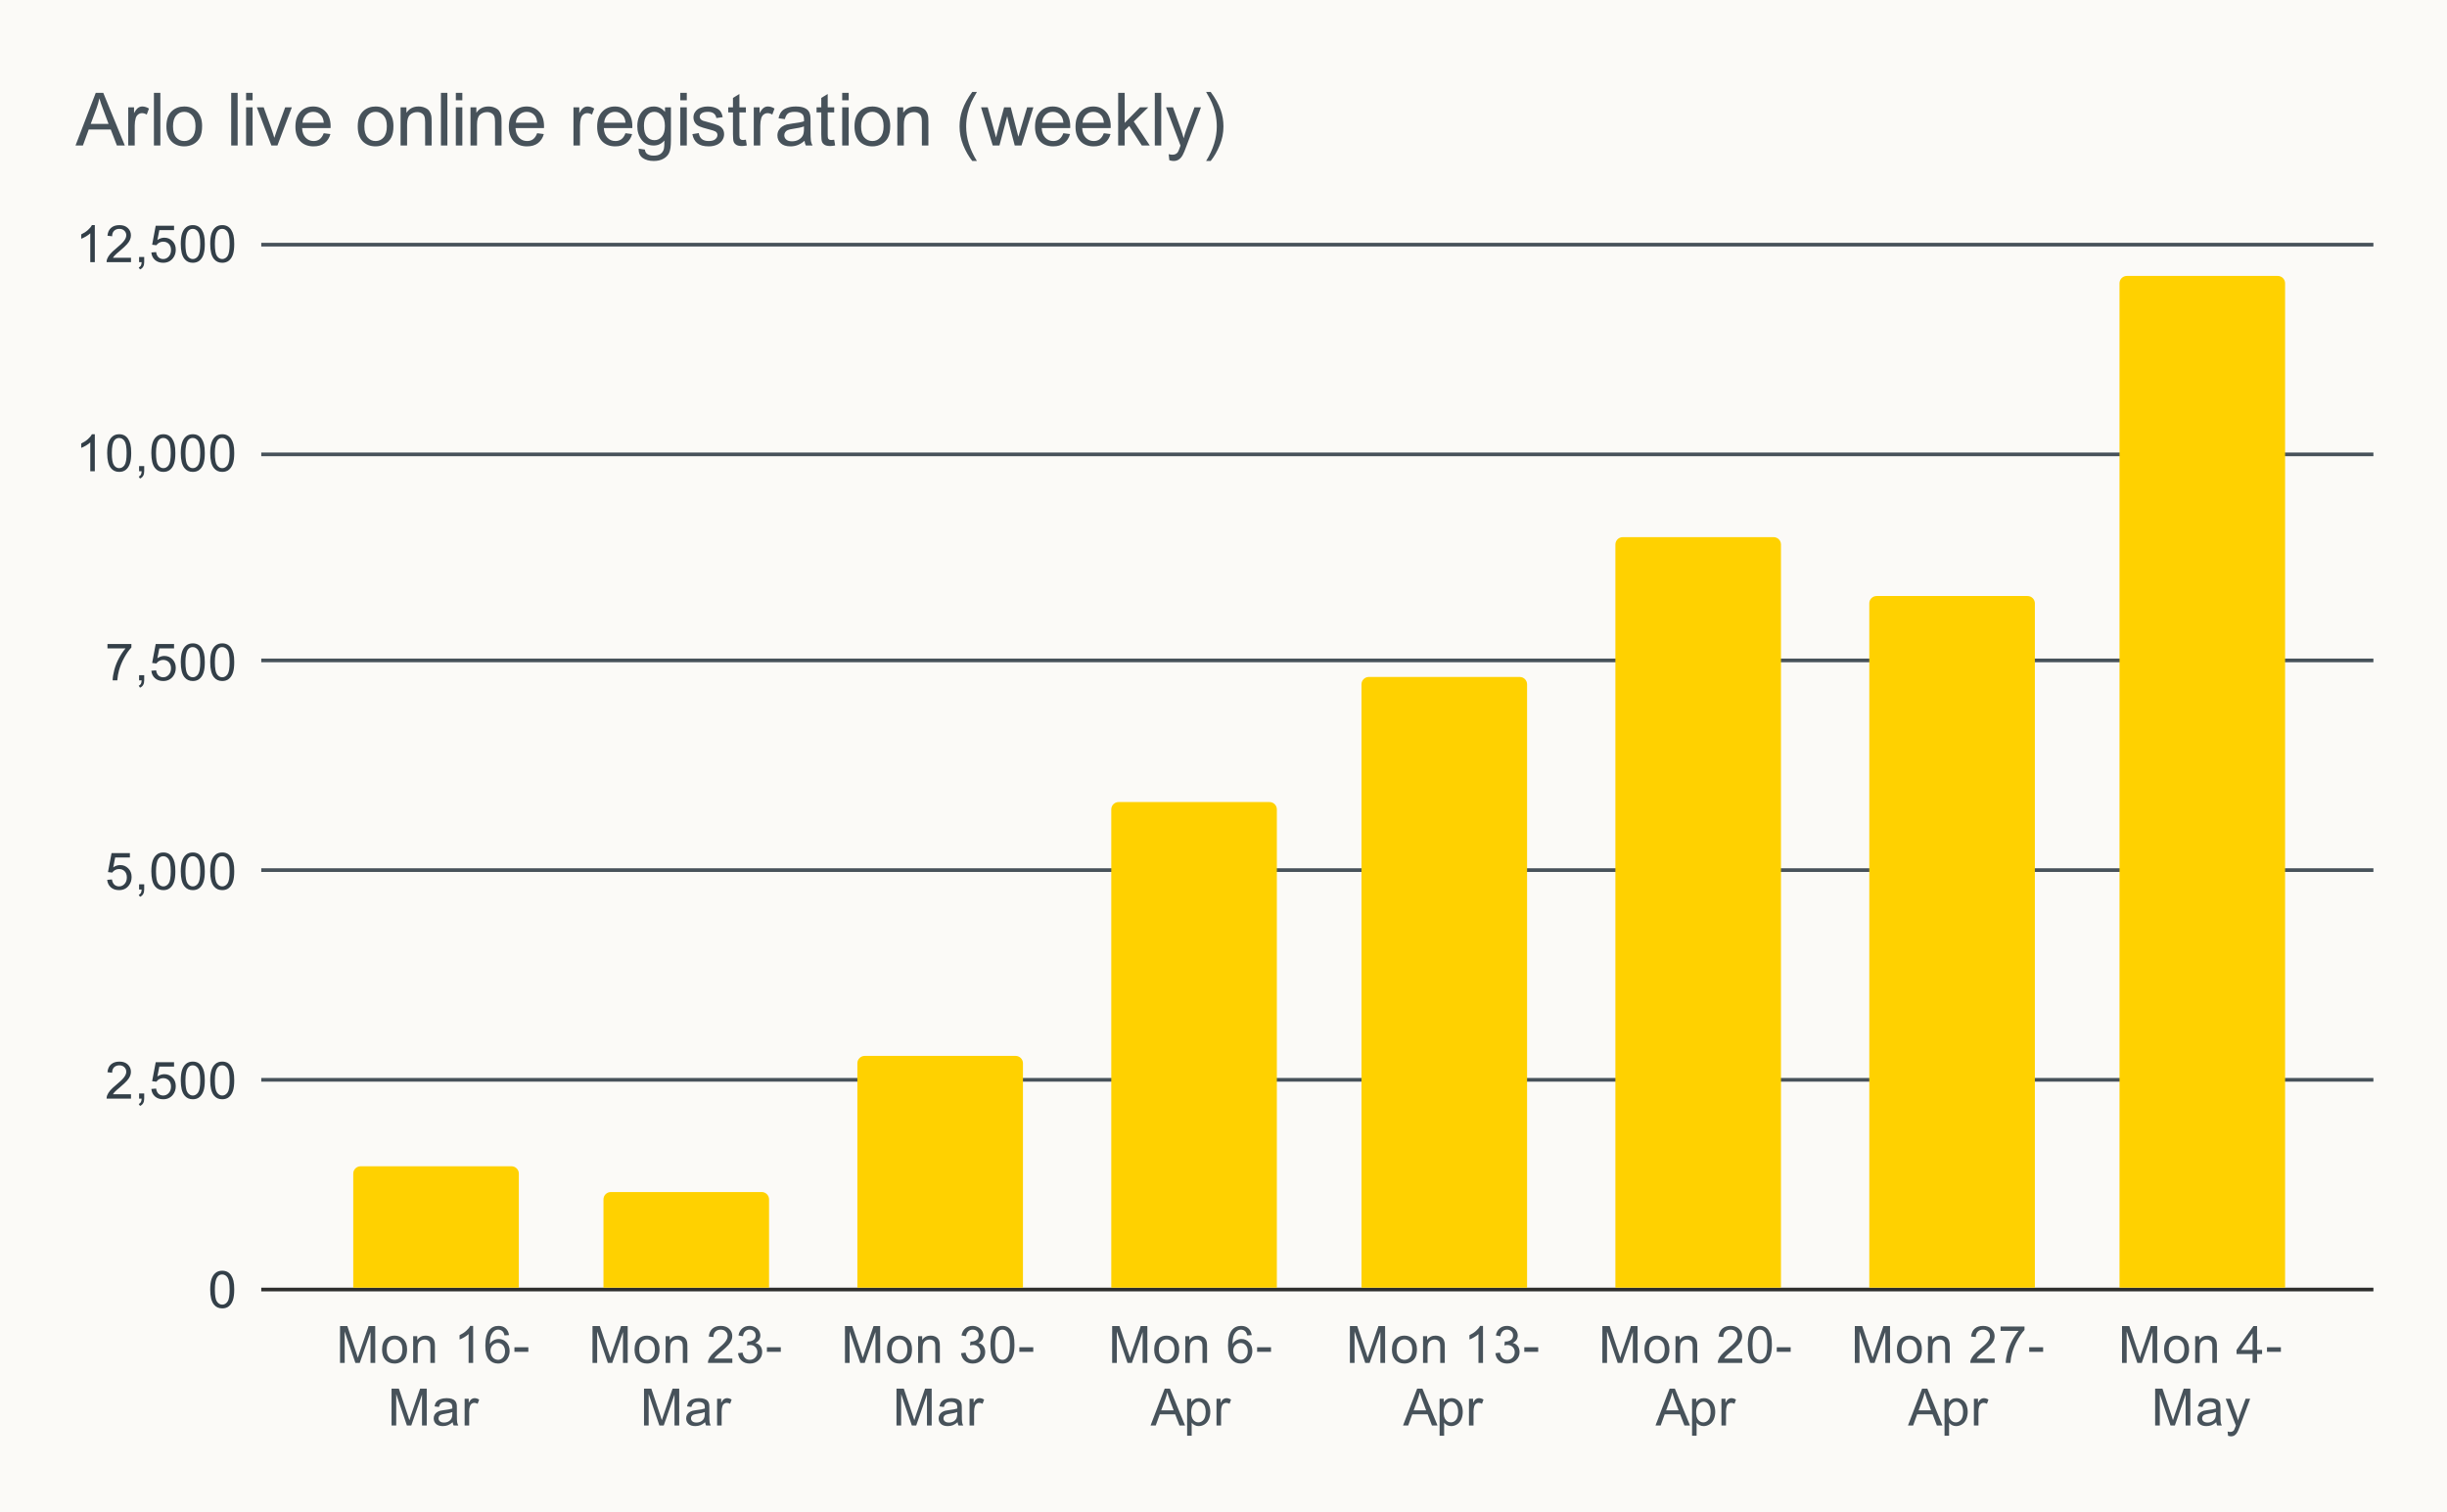 <?xml version="1.0" encoding="UTF-8"?> <svg xmlns:xlink="http://www.w3.org/1999/xlink" xmlns="http://www.w3.org/2000/svg" version="1.1" viewBox="0.0 0.0 665.0 411.0" fill="none" stroke="none" stroke-linecap="square" stroke-miterlimit="10" width="665" height="411"><path fill="#fbfaf7" d="M0 0L665.0 0L665.0 411.0L0 411.0L0 0Z" fill-rule="nonzero"></path><path stroke="#2e2e2d" stroke-width="1.0" stroke-linecap="butt" d="M71.5 350.5L644.5 350.5" fill-rule="nonzero"></path><path stroke="#47525a" stroke-width="1.0" stroke-linecap="butt" d="M71.5 293.5L644.5 293.5" fill-rule="nonzero"></path><path stroke="#47525a" stroke-width="1.0" stroke-linecap="butt" d="M71.5 236.5L644.5 236.5" fill-rule="nonzero"></path><path stroke="#47525a" stroke-width="1.0" stroke-linecap="butt" d="M71.5 179.5L644.5 179.5" fill-rule="nonzero"></path><path stroke="#47525a" stroke-width="1.0" stroke-linecap="butt" d="M71.5 123.5L644.5 123.5" fill-rule="nonzero"></path><path stroke="#47525a" stroke-width="1.0" stroke-linecap="butt" d="M71.5 66.5L644.5 66.5" fill-rule="nonzero"></path><clipPath id="id_0"><path d="M71.55 66.25L644.45 66.25L644.45 350.45L71.55 350.45L71.55 66.25Z" clip-rule="nonzero"></path></clipPath><path stroke="#000000" stroke-width="0.0" stroke-linecap="butt" stroke-opacity="0.0" clip-path="url(#id_0)" d="M141.0 350.0L96.0 350.0L96.0 319.0C96.0 317.895 96.895 317.0 98.0 317.0L139.0 317.0C140.105 317.0 141.0 317.895 141.0 319.0Z" fill-rule="nonzero"></path><path fill="#ffd100" clip-path="url(#id_0)" d="M141.0 350.0L96.0 350.0L96.0 319.0C96.0 317.895 96.895 317.0 98.0 317.0L139.0 317.0C140.105 317.0 141.0 317.895 141.0 319.0Z" fill-rule="nonzero"></path><path stroke="#000000" stroke-width="0.0" stroke-linecap="butt" stroke-opacity="0.0" clip-path="url(#id_0)" d="M209.0 350.0L164.0 350.0L164.0 326.0C164.0 324.895 164.895 324.0 166.0 324.0L207.0 324.0C208.105 324.0 209.0 324.895 209.0 326.0Z" fill-rule="nonzero"></path><path fill="#ffd100" clip-path="url(#id_0)" d="M209.0 350.0L164.0 350.0L164.0 326.0C164.0 324.895 164.895 324.0 166.0 324.0L207.0 324.0C208.105 324.0 209.0 324.895 209.0 326.0Z" fill-rule="nonzero"></path><path stroke="#000000" stroke-width="0.0" stroke-linecap="butt" stroke-opacity="0.0" clip-path="url(#id_0)" d="M278.0 350.0L233.0 350.0L233.0 289.0C233.0 287.895 233.895 287.0 235.0 287.0L276.0 287.0C277.105 287.0 278.0 287.895 278.0 289.0Z" fill-rule="nonzero"></path><path fill="#ffd100" clip-path="url(#id_0)" d="M278.0 350.0L233.0 350.0L233.0 289.0C233.0 287.895 233.895 287.0 235.0 287.0L276.0 287.0C277.105 287.0 278.0 287.895 278.0 289.0Z" fill-rule="nonzero"></path><path stroke="#000000" stroke-width="0.0" stroke-linecap="butt" stroke-opacity="0.0" clip-path="url(#id_0)" d="M347.0 350.0L302.0 350.0L302.0 220.0C302.0 218.895 302.895 218.0 304.0 218.0L345.0 218.0C346.105 218.0 347.0 218.895 347.0 220.0Z" fill-rule="nonzero"></path><path fill="#ffd100" clip-path="url(#id_0)" d="M347.0 350.0L302.0 350.0L302.0 220.0C302.0 218.895 302.895 218.0 304.0 218.0L345.0 218.0C346.105 218.0 347.0 218.895 347.0 220.0Z" fill-rule="nonzero"></path><path stroke="#000000" stroke-width="0.0" stroke-linecap="butt" stroke-opacity="0.0" clip-path="url(#id_0)" d="M415.0 350.0L370.0 350.0L370.0 186.0C370.0 184.895 370.895 184.0 372.0 184.0L413.0 184.0C414.105 184.0 415.0 184.895 415.0 186.0Z" fill-rule="nonzero"></path><path fill="#ffd100" clip-path="url(#id_0)" d="M415.0 350.0L370.0 350.0L370.0 186.0C370.0 184.895 370.895 184.0 372.0 184.0L413.0 184.0C414.105 184.0 415.0 184.895 415.0 186.0Z" fill-rule="nonzero"></path><path stroke="#000000" stroke-width="0.0" stroke-linecap="butt" stroke-opacity="0.0" clip-path="url(#id_0)" d="M484.0 350.0L439.0 350.0L439.0 148.0C439.0 146.895 439.895 146.0 441.0 146.0L482.0 146.0C483.105 146.0 484.0 146.895 484.0 148.0Z" fill-rule="nonzero"></path><path fill="#ffd100" clip-path="url(#id_0)" d="M484.0 350.0L439.0 350.0L439.0 148.0C439.0 146.895 439.895 146.0 441.0 146.0L482.0 146.0C483.105 146.0 484.0 146.895 484.0 148.0Z" fill-rule="nonzero"></path><path stroke="#000000" stroke-width="0.0" stroke-linecap="butt" stroke-opacity="0.0" clip-path="url(#id_0)" d="M553.0 350.0L508.0 350.0L508.0 164.0C508.0 162.895 508.895 162.0 510.0 162.0L551.0 162.0C552.105 162.0 553.0 162.895 553.0 164.0Z" fill-rule="nonzero"></path><path fill="#ffd100" clip-path="url(#id_0)" d="M553.0 350.0L508.0 350.0L508.0 164.0C508.0 162.895 508.895 162.0 510.0 162.0L551.0 162.0C552.105 162.0 553.0 162.895 553.0 164.0Z" fill-rule="nonzero"></path><path stroke="#000000" stroke-width="0.0" stroke-linecap="butt" stroke-opacity="0.0" clip-path="url(#id_0)" d="M621.0 350.0L576.0 350.0L576.0 77.0C576.0 75.895 576.895 75.0 578.0 75.0L619.0 75.0C620.105 75.0 621.0 75.895 621.0 77.0Z" fill-rule="nonzero"></path><path fill="#ffd100" clip-path="url(#id_0)" d="M621.0 350.0L576.0 350.0L576.0 77.0C576.0 75.895 576.895 75.0 578.0 75.0L619.0 75.0C620.105 75.0 621.0 75.895 621.0 77.0Z" fill-rule="nonzero"></path><path fill="#333f48" d="M57.128 350.512Q57.128 348.731 57.487 347.653Q57.862 346.559 58.581 345.981Q59.3 345.387 60.394 345.387Q61.206 345.387 61.816 345.716Q62.425 346.044 62.816 346.653Q63.222 347.262 63.441 348.137Q63.659 349.012 63.659 350.512Q63.659 352.278 63.3 353.356Q62.941 354.434 62.222 355.028Q61.503 355.622 60.394 355.622Q58.956 355.622 58.128 354.575Q57.128 353.325 57.128 350.512ZM58.394 350.512Q58.394 352.981 58.972 353.794Q59.55 354.606 60.394 354.606Q61.253 354.606 61.831 353.794Q62.409 352.966 62.409 350.512Q62.409 348.028 61.831 347.216Q61.253 346.403 60.378 346.403Q59.534 346.403 59.034 347.122Q58.394 348.044 58.394 350.512Z" fill-rule="nonzero"></path><path fill="#333f48" d="M35.597 297.423L35.597 298.61L28.972 298.61Q28.956 298.173 29.113 297.751Q29.378 297.079 29.925 296.423Q30.488 295.766 31.534 294.907Q33.175 293.563 33.737 292.782Q34.316 292.001 34.316 291.298Q34.316 290.563 33.784 290.063Q33.269 289.563 32.441 289.563Q31.55 289.563 31.003 290.094Q30.472 290.626 30.472 291.579L29.206 291.438Q29.331 290.032 30.175 289.298Q31.034 288.548 32.456 288.548Q33.909 288.548 34.737 289.344Q35.581 290.141 35.581 291.329Q35.581 291.938 35.331 292.516Q35.097 293.094 34.519 293.735Q33.956 294.376 32.628 295.501Q31.519 296.423 31.206 296.766Q30.894 297.094 30.691 297.423L35.597 297.423ZM37.8 298.61L37.8 297.204L39.191 297.204L39.191 298.61Q39.191 299.376 38.909 299.844Q38.644 300.329 38.05 300.594L37.706 300.063Q38.097 299.891 38.284 299.563Q38.472 299.235 38.487 298.61L37.8 298.61ZM41.128 295.985L42.425 295.876Q42.566 296.813 43.081 297.298Q43.612 297.766 44.347 297.766Q45.237 297.766 45.847 297.094Q46.472 296.423 46.472 295.329Q46.472 294.266 45.878 293.657Q45.284 293.048 44.331 293.048Q43.737 293.048 43.253 293.329Q42.784 293.594 42.503 294.016L41.347 293.876L42.316 288.719L47.3 288.719L47.3 289.907L43.3 289.907L42.769 292.594Q43.675 291.969 44.659 291.969Q45.972 291.969 46.862 292.876Q47.769 293.782 47.769 295.219Q47.769 296.579 46.987 297.563Q46.019 298.782 44.347 298.782Q42.987 298.782 42.112 298.016Q41.253 297.251 41.128 295.985ZM49.128 293.673Q49.128 291.891 49.487 290.813Q49.862 289.719 50.581 289.141Q51.3 288.548 52.394 288.548Q53.206 288.548 53.816 288.876Q54.425 289.204 54.816 289.813Q55.222 290.423 55.441 291.298Q55.659 292.173 55.659 293.673Q55.659 295.438 55.3 296.516Q54.941 297.594 54.222 298.188Q53.503 298.782 52.394 298.782Q50.956 298.782 50.128 297.735Q49.128 296.485 49.128 293.673ZM50.394 293.673Q50.394 296.141 50.972 296.954Q51.55 297.766 52.394 297.766Q53.253 297.766 53.831 296.954Q54.409 296.126 54.409 293.673Q54.409 291.188 53.831 290.376Q53.253 289.563 52.378 289.563Q51.534 289.563 51.034 290.282Q50.394 291.204 50.394 293.673ZM57.128 293.673Q57.128 291.891 57.487 290.813Q57.862 289.719 58.581 289.141Q59.3 288.548 60.394 288.548Q61.206 288.548 61.816 288.876Q62.425 289.204 62.816 289.813Q63.222 290.423 63.441 291.298Q63.659 292.173 63.659 293.673Q63.659 295.438 63.3 296.516Q62.941 297.594 62.222 298.188Q61.503 298.782 60.394 298.782Q58.956 298.782 58.128 297.735Q57.128 296.485 57.128 293.673ZM58.394 293.673Q58.394 296.141 58.972 296.954Q59.55 297.766 60.394 297.766Q61.253 297.766 61.831 296.954Q62.409 296.126 62.409 293.673Q62.409 291.188 61.831 290.376Q61.253 289.563 60.378 289.563Q59.534 289.563 59.034 290.282Q58.394 291.204 58.394 293.673Z" fill-rule="nonzero"></path><path fill="#333f48" d="M29.128 239.145L30.425 239.036Q30.566 239.973 31.081 240.458Q31.613 240.926 32.347 240.926Q33.237 240.926 33.847 240.254Q34.472 239.583 34.472 238.489Q34.472 237.426 33.878 236.817Q33.284 236.208 32.331 236.208Q31.738 236.208 31.253 236.489Q30.784 236.754 30.503 237.176L29.347 237.036L30.316 231.879L35.3 231.879L35.3 233.067L31.3 233.067L30.769 235.754Q31.675 235.129 32.659 235.129Q33.972 235.129 34.862 236.036Q35.769 236.942 35.769 238.379Q35.769 239.739 34.987 240.723Q34.019 241.942 32.347 241.942Q30.988 241.942 30.113 241.176Q29.253 240.411 29.128 239.145ZM37.8 241.77L37.8 240.364L39.191 240.364L39.191 241.77Q39.191 242.536 38.909 243.004Q38.644 243.489 38.05 243.754L37.706 243.223Q38.097 243.051 38.284 242.723Q38.472 242.395 38.487 241.77L37.8 241.77ZM41.128 236.833Q41.128 235.051 41.487 233.973Q41.862 232.879 42.581 232.301Q43.3 231.708 44.394 231.708Q45.206 231.708 45.816 232.036Q46.425 232.364 46.816 232.973Q47.222 233.583 47.441 234.458Q47.659 235.333 47.659 236.833Q47.659 238.598 47.3 239.676Q46.941 240.754 46.222 241.348Q45.503 241.942 44.394 241.942Q42.956 241.942 42.128 240.895Q41.128 239.645 41.128 236.833ZM42.394 236.833Q42.394 239.301 42.972 240.114Q43.55 240.926 44.394 240.926Q45.253 240.926 45.831 240.114Q46.409 239.286 46.409 236.833Q46.409 234.348 45.831 233.536Q45.253 232.723 44.378 232.723Q43.534 232.723 43.034 233.442Q42.394 234.364 42.394 236.833ZM49.128 236.833Q49.128 235.051 49.487 233.973Q49.862 232.879 50.581 232.301Q51.3 231.708 52.394 231.708Q53.206 231.708 53.816 232.036Q54.425 232.364 54.816 232.973Q55.222 233.583 55.441 234.458Q55.659 235.333 55.659 236.833Q55.659 238.598 55.3 239.676Q54.941 240.754 54.222 241.348Q53.503 241.942 52.394 241.942Q50.956 241.942 50.128 240.895Q49.128 239.645 49.128 236.833ZM50.394 236.833Q50.394 239.301 50.972 240.114Q51.55 240.926 52.394 240.926Q53.253 240.926 53.831 240.114Q54.409 239.286 54.409 236.833Q54.409 234.348 53.831 233.536Q53.253 232.723 52.378 232.723Q51.534 232.723 51.034 233.442Q50.394 234.364 50.394 236.833ZM57.128 236.833Q57.128 235.051 57.487 233.973Q57.862 232.879 58.581 232.301Q59.3 231.708 60.394 231.708Q61.206 231.708 61.816 232.036Q62.425 232.364 62.816 232.973Q63.222 233.583 63.441 234.458Q63.659 235.333 63.659 236.833Q63.659 238.598 63.3 239.676Q62.941 240.754 62.222 241.348Q61.503 241.942 60.394 241.942Q58.956 241.942 58.128 240.895Q57.128 239.645 57.128 236.833ZM58.394 236.833Q58.394 239.301 58.972 240.114Q59.55 240.926 60.394 240.926Q61.253 240.926 61.831 240.114Q62.409 239.286 62.409 236.833Q62.409 234.348 61.831 233.536Q61.253 232.723 60.378 232.723Q59.534 232.723 59.034 233.442Q58.394 234.364 58.394 236.833Z" fill-rule="nonzero"></path><path fill="#333f48" d="M29.206 176.227L29.206 175.039L35.706 175.039L35.706 175.993Q34.737 177.008 33.8 178.696Q32.862 180.383 32.347 182.18Q31.988 183.43 31.878 184.93L30.613 184.93Q30.628 183.743 31.066 182.071Q31.519 180.399 32.347 178.852Q33.191 177.289 34.128 176.227L29.206 176.227ZM37.8 184.93L37.8 183.524L39.191 183.524L39.191 184.93Q39.191 185.696 38.909 186.164Q38.644 186.649 38.05 186.914L37.706 186.383Q38.097 186.211 38.284 185.883Q38.472 185.555 38.487 184.93L37.8 184.93ZM41.128 182.305L42.425 182.196Q42.566 183.133 43.081 183.618Q43.612 184.086 44.347 184.086Q45.237 184.086 45.847 183.414Q46.472 182.743 46.472 181.649Q46.472 180.586 45.878 179.977Q45.284 179.368 44.331 179.368Q43.737 179.368 43.253 179.649Q42.784 179.914 42.503 180.336L41.347 180.196L42.316 175.039L47.3 175.039L47.3 176.227L43.3 176.227L42.769 178.914Q43.675 178.289 44.659 178.289Q45.972 178.289 46.862 179.196Q47.769 180.102 47.769 181.539Q47.769 182.899 46.987 183.883Q46.019 185.102 44.347 185.102Q42.987 185.102 42.112 184.336Q41.253 183.571 41.128 182.305ZM49.128 179.993Q49.128 178.211 49.487 177.133Q49.862 176.039 50.581 175.461Q51.3 174.868 52.394 174.868Q53.206 174.868 53.816 175.196Q54.425 175.524 54.816 176.133Q55.222 176.743 55.441 177.618Q55.659 178.493 55.659 179.993Q55.659 181.758 55.3 182.836Q54.941 183.914 54.222 184.508Q53.503 185.102 52.394 185.102Q50.956 185.102 50.128 184.055Q49.128 182.805 49.128 179.993ZM50.394 179.993Q50.394 182.461 50.972 183.274Q51.55 184.086 52.394 184.086Q53.253 184.086 53.831 183.274Q54.409 182.446 54.409 179.993Q54.409 177.508 53.831 176.696Q53.253 175.883 52.378 175.883Q51.534 175.883 51.034 176.602Q50.394 177.524 50.394 179.993ZM57.128 179.993Q57.128 178.211 57.487 177.133Q57.862 176.039 58.581 175.461Q59.3 174.868 60.394 174.868Q61.206 174.868 61.816 175.196Q62.425 175.524 62.816 176.133Q63.222 176.743 63.441 177.618Q63.659 178.493 63.659 179.993Q63.659 181.758 63.3 182.836Q62.941 183.914 62.222 184.508Q61.503 185.102 60.394 185.102Q58.956 185.102 58.128 184.055Q57.128 182.805 57.128 179.993ZM58.394 179.993Q58.394 182.461 58.972 183.274Q59.55 184.086 60.394 184.086Q61.253 184.086 61.831 183.274Q62.409 182.446 62.409 179.993Q62.409 177.508 61.831 176.696Q61.253 175.883 60.378 175.883Q59.534 175.883 59.034 176.602Q58.394 177.524 58.394 179.993Z" fill-rule="nonzero"></path><path fill="#333f48" d="M25.769 128.09L24.534 128.09L24.534 120.246Q24.097 120.668 23.363 121.106Q22.644 121.528 22.081 121.731L22.081 120.543Q23.113 120.059 23.878 119.371Q24.659 118.684 24.972 118.028L25.769 118.028L25.769 128.09ZM29.128 123.153Q29.128 121.371 29.488 120.293Q29.863 119.199 30.581 118.621Q31.3 118.028 32.394 118.028Q33.206 118.028 33.816 118.356Q34.425 118.684 34.816 119.293Q35.222 119.903 35.441 120.778Q35.659 121.653 35.659 123.153Q35.659 124.918 35.3 125.996Q34.941 127.074 34.222 127.668Q33.503 128.262 32.394 128.262Q30.956 128.262 30.128 127.215Q29.128 125.965 29.128 123.153ZM30.394 123.153Q30.394 125.621 30.972 126.434Q31.55 127.246 32.394 127.246Q33.253 127.246 33.831 126.434Q34.409 125.606 34.409 123.153Q34.409 120.668 33.831 119.856Q33.253 119.043 32.378 119.043Q31.534 119.043 31.034 119.762Q30.394 120.684 30.394 123.153ZM37.8 128.09L37.8 126.684L39.191 126.684L39.191 128.09Q39.191 128.856 38.909 129.324Q38.644 129.809 38.05 130.074L37.706 129.543Q38.097 129.371 38.284 129.043Q38.472 128.715 38.487 128.09L37.8 128.09ZM41.128 123.153Q41.128 121.371 41.487 120.293Q41.862 119.199 42.581 118.621Q43.3 118.028 44.394 118.028Q45.206 118.028 45.816 118.356Q46.425 118.684 46.816 119.293Q47.222 119.903 47.441 120.778Q47.659 121.653 47.659 123.153Q47.659 124.918 47.3 125.996Q46.941 127.074 46.222 127.668Q45.503 128.262 44.394 128.262Q42.956 128.262 42.128 127.215Q41.128 125.965 41.128 123.153ZM42.394 123.153Q42.394 125.621 42.972 126.434Q43.55 127.246 44.394 127.246Q45.253 127.246 45.831 126.434Q46.409 125.606 46.409 123.153Q46.409 120.668 45.831 119.856Q45.253 119.043 44.378 119.043Q43.534 119.043 43.034 119.762Q42.394 120.684 42.394 123.153ZM49.128 123.153Q49.128 121.371 49.487 120.293Q49.862 119.199 50.581 118.621Q51.3 118.028 52.394 118.028Q53.206 118.028 53.816 118.356Q54.425 118.684 54.816 119.293Q55.222 119.903 55.441 120.778Q55.659 121.653 55.659 123.153Q55.659 124.918 55.3 125.996Q54.941 127.074 54.222 127.668Q53.503 128.262 52.394 128.262Q50.956 128.262 50.128 127.215Q49.128 125.965 49.128 123.153ZM50.394 123.153Q50.394 125.621 50.972 126.434Q51.55 127.246 52.394 127.246Q53.253 127.246 53.831 126.434Q54.409 125.606 54.409 123.153Q54.409 120.668 53.831 119.856Q53.253 119.043 52.378 119.043Q51.534 119.043 51.034 119.762Q50.394 120.684 50.394 123.153ZM57.128 123.153Q57.128 121.371 57.487 120.293Q57.862 119.199 58.581 118.621Q59.3 118.028 60.394 118.028Q61.206 118.028 61.816 118.356Q62.425 118.684 62.816 119.293Q63.222 119.903 63.441 120.778Q63.659 121.653 63.659 123.153Q63.659 124.918 63.3 125.996Q62.941 127.074 62.222 127.668Q61.503 128.262 60.394 128.262Q58.956 128.262 58.128 127.215Q57.128 125.965 57.128 123.153ZM58.394 123.153Q58.394 125.621 58.972 126.434Q59.55 127.246 60.394 127.246Q61.253 127.246 61.831 126.434Q62.409 125.606 62.409 123.153Q62.409 120.668 61.831 119.856Q61.253 119.043 60.378 119.043Q59.534 119.043 59.034 119.762Q58.394 120.684 58.394 123.153Z" fill-rule="nonzero"></path><path fill="#333f48" d="M25.769 71.25L24.534 71.25L24.534 63.406Q24.097 63.828 23.363 64.266Q22.644 64.688 22.081 64.891L22.081 63.703Q23.113 63.219 23.878 62.531Q24.659 61.844 24.972 61.188L25.769 61.188L25.769 71.25ZM35.597 70.062L35.597 71.25L28.972 71.25Q28.956 70.812 29.113 70.391Q29.378 69.719 29.925 69.062Q30.488 68.406 31.534 67.547Q33.175 66.203 33.737 65.422Q34.316 64.641 34.316 63.938Q34.316 63.203 33.784 62.703Q33.269 62.203 32.441 62.203Q31.55 62.203 31.003 62.734Q30.472 63.266 30.472 64.219L29.206 64.078Q29.331 62.672 30.175 61.938Q31.034 61.188 32.456 61.188Q33.909 61.188 34.737 61.984Q35.581 62.781 35.581 63.969Q35.581 64.578 35.331 65.156Q35.097 65.734 34.519 66.375Q33.956 67.016 32.628 68.141Q31.519 69.062 31.206 69.406Q30.894 69.734 30.691 70.062L35.597 70.062ZM37.8 71.25L37.8 69.844L39.191 69.844L39.191 71.25Q39.191 72.016 38.909 72.484Q38.644 72.969 38.05 73.234L37.706 72.703Q38.097 72.531 38.284 72.203Q38.472 71.875 38.487 71.25L37.8 71.25ZM41.128 68.625L42.425 68.516Q42.566 69.453 43.081 69.938Q43.612 70.406 44.347 70.406Q45.237 70.406 45.847 69.734Q46.472 69.062 46.472 67.969Q46.472 66.906 45.878 66.297Q45.284 65.688 44.331 65.688Q43.737 65.688 43.253 65.969Q42.784 66.234 42.503 66.656L41.347 66.516L42.316 61.359L47.3 61.359L47.3 62.547L43.3 62.547L42.769 65.234Q43.675 64.609 44.659 64.609Q45.972 64.609 46.862 65.516Q47.769 66.422 47.769 67.859Q47.769 69.219 46.987 70.203Q46.019 71.422 44.347 71.422Q42.987 71.422 42.112 70.656Q41.253 69.891 41.128 68.625ZM49.128 66.312Q49.128 64.531 49.487 63.453Q49.862 62.359 50.581 61.781Q51.3 61.188 52.394 61.188Q53.206 61.188 53.816 61.516Q54.425 61.844 54.816 62.453Q55.222 63.062 55.441 63.938Q55.659 64.812 55.659 66.312Q55.659 68.078 55.3 69.156Q54.941 70.234 54.222 70.828Q53.503 71.422 52.394 71.422Q50.956 71.422 50.128 70.375Q49.128 69.125 49.128 66.312ZM50.394 66.312Q50.394 68.781 50.972 69.594Q51.55 70.406 52.394 70.406Q53.253 70.406 53.831 69.594Q54.409 68.766 54.409 66.312Q54.409 63.828 53.831 63.016Q53.253 62.203 52.378 62.203Q51.534 62.203 51.034 62.922Q50.394 63.844 50.394 66.312ZM57.128 66.312Q57.128 64.531 57.487 63.453Q57.862 62.359 58.581 61.781Q59.3 61.188 60.394 61.188Q61.206 61.188 61.816 61.516Q62.425 61.844 62.816 62.453Q63.222 63.062 63.441 63.938Q63.659 64.812 63.659 66.312Q63.659 68.078 63.3 69.156Q62.941 70.234 62.222 70.828Q61.503 71.422 60.394 71.422Q58.956 71.422 58.128 70.375Q57.128 69.125 57.128 66.312ZM58.394 66.312Q58.394 68.781 58.972 69.594Q59.55 70.406 60.394 70.406Q61.253 70.406 61.831 69.594Q62.409 68.766 62.409 66.312Q62.409 63.828 61.831 63.016Q61.253 62.203 60.378 62.203Q59.534 62.203 59.034 62.922Q58.394 63.844 58.394 66.312Z" fill-rule="nonzero"></path><path fill="#47525a" d="M92.409 370.45L92.409 360.434L94.394 360.434L96.769 367.528Q97.097 368.512 97.253 369.012Q97.425 368.466 97.784 367.403L100.175 360.434L101.972 360.434L101.972 370.45L100.69 370.45L100.69 362.059L97.769 370.45L96.581 370.45L93.675 361.919L93.675 370.45L92.409 370.45ZM103.831 366.825Q103.831 364.809 104.956 363.825Q105.878 363.028 107.237 363.028Q108.722 363.028 109.675 364.012Q110.628 364.981 110.628 366.716Q110.628 368.122 110.206 368.934Q109.784 369.731 108.972 370.184Q108.175 370.622 107.237 370.622Q105.706 370.622 104.769 369.637Q103.831 368.653 103.831 366.825ZM105.097 366.825Q105.097 368.216 105.706 368.919Q106.315 369.606 107.237 369.606Q108.144 369.606 108.753 368.903Q109.362 368.2 109.362 366.778Q109.362 365.434 108.753 364.747Q108.144 364.044 107.237 364.044Q106.315 364.044 105.706 364.731Q105.097 365.419 105.097 366.825ZM112.284 370.45L112.284 363.184L113.394 363.184L113.394 364.216Q114.19 363.028 115.706 363.028Q116.362 363.028 116.909 363.262Q117.456 363.497 117.722 363.887Q118.003 364.262 118.112 364.794Q118.19 365.137 118.19 365.981L118.19 370.45L116.956 370.45L116.956 366.028Q116.956 365.278 116.815 364.919Q116.675 364.544 116.3 364.325Q115.94 364.091 115.44 364.091Q114.659 364.091 114.081 364.591Q113.519 365.091 113.519 366.481L113.519 370.45L112.284 370.45ZM128.581 370.45L127.347 370.45L127.347 362.606Q126.909 363.028 126.175 363.466Q125.456 363.887 124.894 364.091L124.894 362.903Q125.925 362.419 126.69 361.731Q127.472 361.044 127.784 360.387L128.581 360.387L128.581 370.45ZM138.331 362.887L137.112 362.981Q136.94 362.247 136.644 361.919Q136.144 361.403 135.409 361.403Q134.815 361.403 134.378 361.731Q133.8 362.153 133.456 362.966Q133.128 363.778 133.112 365.278Q133.55 364.606 134.19 364.278Q134.847 363.95 135.55 363.95Q136.784 363.95 137.644 364.856Q138.503 365.762 138.503 367.2Q138.503 368.137 138.097 368.95Q137.69 369.762 136.972 370.2Q136.269 370.622 135.362 370.622Q133.831 370.622 132.862 369.497Q131.894 368.356 131.894 365.762Q131.894 362.856 132.956 361.528Q133.894 360.387 135.487 360.387Q136.675 360.387 137.425 361.059Q138.175 361.716 138.331 362.887ZM133.3 367.2Q133.3 367.841 133.565 368.419Q133.847 368.997 134.331 369.309Q134.815 369.606 135.347 369.606Q136.128 369.606 136.69 368.981Q137.253 368.356 137.253 367.278Q137.253 366.231 136.69 365.637Q136.144 365.028 135.3 365.028Q134.472 365.028 133.878 365.637Q133.3 366.231 133.3 367.2ZM139.8 367.434L139.8 366.2L143.581 366.2L143.581 367.434L139.8 367.434Z" fill-rule="nonzero"></path><path fill="#47525a" d="M106.409 387.45L106.409 377.434L108.394 377.434L110.769 384.528Q111.097 385.512 111.253 386.012Q111.425 385.466 111.784 384.403L114.175 377.434L115.972 377.434L115.972 387.45L114.69 387.45L114.69 379.059L111.769 387.45L110.581 387.45L107.675 378.919L107.675 387.45L106.409 387.45ZM123.019 386.559Q122.347 387.137 121.706 387.387Q121.081 387.622 120.347 387.622Q119.159 387.622 118.503 387.044Q117.862 386.45 117.862 385.528Q117.862 384.997 118.097 384.559Q118.347 384.122 118.737 383.856Q119.144 383.591 119.628 383.45Q119.987 383.356 120.722 383.262Q122.222 383.091 122.925 382.841Q122.925 382.591 122.925 382.528Q122.925 381.762 122.581 381.466Q122.112 381.044 121.175 381.044Q120.315 381.044 119.894 381.356Q119.487 381.653 119.284 382.419L118.081 382.262Q118.237 381.481 118.612 381.012Q119.003 380.544 119.706 380.294Q120.425 380.028 121.362 380.028Q122.284 380.028 122.862 380.247Q123.44 380.466 123.706 380.794Q123.987 381.122 124.097 381.637Q124.159 381.95 124.159 382.762L124.159 384.403Q124.159 386.122 124.237 386.575Q124.315 387.028 124.55 387.45L123.269 387.45Q123.081 387.059 123.019 386.559ZM122.925 383.809Q122.253 384.075 120.909 384.278Q120.159 384.387 119.831 384.528Q119.519 384.653 119.347 384.919Q119.175 385.184 119.175 385.497Q119.175 385.997 119.55 386.325Q119.925 386.653 120.644 386.653Q121.362 386.653 121.909 386.341Q122.456 386.028 122.722 385.481Q122.925 385.075 122.925 384.262L122.925 383.809ZM126.269 387.45L126.269 380.184L127.378 380.184L127.378 381.294Q127.8 380.512 128.159 380.278Q128.519 380.028 128.956 380.028Q129.581 380.028 130.222 380.419L129.8 381.559Q129.347 381.294 128.894 381.294Q128.487 381.294 128.159 381.544Q127.847 381.778 127.706 382.216Q127.503 382.872 127.503 383.653L127.503 387.45L126.269 387.45Z" fill-rule="nonzero"></path><path fill="#47525a" d="M161.02 370.45L161.02 360.434L163.004 360.434L165.379 367.528Q165.707 368.512 165.864 369.012Q166.036 368.466 166.395 367.403L168.786 360.434L170.582 360.434L170.582 370.45L169.301 370.45L169.301 362.059L166.379 370.45L165.192 370.45L162.286 361.919L162.286 370.45L161.02 370.45ZM172.442 366.825Q172.442 364.809 173.567 363.825Q174.489 363.028 175.848 363.028Q177.332 363.028 178.286 364.012Q179.239 364.981 179.239 366.716Q179.239 368.122 178.817 368.934Q178.395 369.731 177.582 370.184Q176.786 370.622 175.848 370.622Q174.317 370.622 173.379 369.637Q172.442 368.653 172.442 366.825ZM173.707 366.825Q173.707 368.216 174.317 368.919Q174.926 369.606 175.848 369.606Q176.754 369.606 177.364 368.903Q177.973 368.2 177.973 366.778Q177.973 365.434 177.364 364.747Q176.754 364.044 175.848 364.044Q174.926 364.044 174.317 364.731Q173.707 365.419 173.707 366.825ZM180.895 370.45L180.895 363.184L182.004 363.184L182.004 364.216Q182.801 363.028 184.317 363.028Q184.973 363.028 185.52 363.262Q186.067 363.497 186.332 363.887Q186.614 364.262 186.723 364.794Q186.801 365.137 186.801 365.981L186.801 370.45L185.567 370.45L185.567 366.028Q185.567 365.278 185.426 364.919Q185.286 364.544 184.911 364.325Q184.551 364.091 184.051 364.091Q183.27 364.091 182.692 364.591Q182.129 365.091 182.129 366.481L182.129 370.45L180.895 370.45ZM199.02 369.262L199.02 370.45L192.395 370.45Q192.379 370.012 192.536 369.591Q192.801 368.919 193.348 368.262Q193.911 367.606 194.957 366.747Q196.598 365.403 197.161 364.622Q197.739 363.841 197.739 363.137Q197.739 362.403 197.207 361.903Q196.692 361.403 195.864 361.403Q194.973 361.403 194.426 361.934Q193.895 362.466 193.895 363.419L192.629 363.278Q192.754 361.872 193.598 361.137Q194.457 360.387 195.879 360.387Q197.332 360.387 198.161 361.184Q199.004 361.981 199.004 363.169Q199.004 363.778 198.754 364.356Q198.52 364.934 197.942 365.575Q197.379 366.216 196.051 367.341Q194.942 368.262 194.629 368.606Q194.317 368.934 194.114 369.262L199.02 369.262ZM200.567 367.809L201.786 367.637Q202.004 368.684 202.504 369.153Q203.02 369.606 203.754 369.606Q204.629 369.606 205.223 369.012Q205.817 368.403 205.817 367.512Q205.817 366.669 205.254 366.122Q204.707 365.575 203.864 365.575Q203.504 365.575 202.989 365.7L203.129 364.622Q203.254 364.637 203.317 364.637Q204.114 364.637 204.739 364.231Q205.364 363.825 205.364 362.966Q205.364 362.294 204.911 361.856Q204.457 361.403 203.723 361.403Q203.004 361.403 202.52 361.856Q202.051 362.294 201.911 363.2L200.692 362.981Q200.911 361.747 201.707 361.075Q202.504 360.387 203.692 360.387Q204.52 360.387 205.207 360.747Q205.895 361.091 206.254 361.7Q206.629 362.309 206.629 362.997Q206.629 363.637 206.286 364.169Q205.942 364.7 205.254 365.028Q206.145 365.231 206.629 365.872Q207.129 366.512 207.129 367.497Q207.129 368.809 206.161 369.716Q205.207 370.622 203.754 370.622Q202.426 370.622 201.551 369.841Q200.692 369.059 200.567 367.809ZM208.411 367.434L208.411 366.2L212.192 366.2L212.192 367.434L208.411 367.434Z" fill-rule="nonzero"></path><path fill="#47525a" d="M175.02 387.45L175.02 377.434L177.004 377.434L179.379 384.528Q179.707 385.512 179.864 386.012Q180.036 385.466 180.395 384.403L182.786 377.434L184.582 377.434L184.582 387.45L183.301 387.45L183.301 379.059L180.379 387.45L179.192 387.45L176.286 378.919L176.286 387.45L175.02 387.45ZM191.629 386.559Q190.957 387.137 190.317 387.387Q189.692 387.622 188.957 387.622Q187.77 387.622 187.114 387.044Q186.473 386.45 186.473 385.528Q186.473 384.997 186.707 384.559Q186.957 384.122 187.348 383.856Q187.754 383.591 188.239 383.45Q188.598 383.356 189.332 383.262Q190.832 383.091 191.536 382.841Q191.536 382.591 191.536 382.528Q191.536 381.762 191.192 381.466Q190.723 381.044 189.786 381.044Q188.926 381.044 188.504 381.356Q188.098 381.653 187.895 382.419L186.692 382.262Q186.848 381.481 187.223 381.012Q187.614 380.544 188.317 380.294Q189.036 380.028 189.973 380.028Q190.895 380.028 191.473 380.247Q192.051 380.466 192.317 380.794Q192.598 381.122 192.707 381.637Q192.77 381.95 192.77 382.762L192.77 384.403Q192.77 386.122 192.848 386.575Q192.926 387.028 193.161 387.45L191.879 387.45Q191.692 387.059 191.629 386.559ZM191.536 383.809Q190.864 384.075 189.52 384.278Q188.77 384.387 188.442 384.528Q188.129 384.653 187.957 384.919Q187.786 385.184 187.786 385.497Q187.786 385.997 188.161 386.325Q188.536 386.653 189.254 386.653Q189.973 386.653 190.52 386.341Q191.067 386.028 191.332 385.481Q191.536 385.075 191.536 384.262L191.536 383.809ZM194.879 387.45L194.879 380.184L195.989 380.184L195.989 381.294Q196.411 380.512 196.77 380.278Q197.129 380.028 197.567 380.028Q198.192 380.028 198.832 380.419L198.411 381.559Q197.957 381.294 197.504 381.294Q197.098 381.294 196.77 381.544Q196.457 381.778 196.317 382.216Q196.114 382.872 196.114 383.653L196.114 387.45L194.879 387.45Z" fill-rule="nonzero"></path><path fill="#47525a" d="M229.631 370.45L229.631 360.434L231.615 360.434L233.99 367.528Q234.318 368.512 234.474 369.012Q234.646 368.466 235.006 367.403L237.396 360.434L239.193 360.434L239.193 370.45L237.912 370.45L237.912 362.059L234.99 370.45L233.803 370.45L230.896 361.919L230.896 370.45L229.631 370.45ZM241.053 366.825Q241.053 364.809 242.178 363.825Q243.099 363.028 244.459 363.028Q245.943 363.028 246.896 364.012Q247.849 364.981 247.849 366.716Q247.849 368.122 247.428 368.934Q247.006 369.731 246.193 370.184Q245.396 370.622 244.459 370.622Q242.928 370.622 241.99 369.637Q241.053 368.653 241.053 366.825ZM242.318 366.825Q242.318 368.216 242.928 368.919Q243.537 369.606 244.459 369.606Q245.365 369.606 245.974 368.903Q246.584 368.2 246.584 366.778Q246.584 365.434 245.974 364.747Q245.365 364.044 244.459 364.044Q243.537 364.044 242.928 364.731Q242.318 365.419 242.318 366.825ZM249.506 370.45L249.506 363.184L250.615 363.184L250.615 364.216Q251.412 363.028 252.928 363.028Q253.584 363.028 254.131 363.262Q254.678 363.497 254.943 363.887Q255.224 364.262 255.334 364.794Q255.412 365.137 255.412 365.981L255.412 370.45L254.178 370.45L254.178 366.028Q254.178 365.278 254.037 364.919Q253.896 364.544 253.521 364.325Q253.162 364.091 252.662 364.091Q251.881 364.091 251.303 364.591Q250.74 365.091 250.74 366.481L250.74 370.45L249.506 370.45ZM261.178 367.809L262.396 367.637Q262.615 368.684 263.115 369.153Q263.631 369.606 264.365 369.606Q265.24 369.606 265.834 369.012Q266.428 368.403 266.428 367.512Q266.428 366.669 265.865 366.122Q265.318 365.575 264.474 365.575Q264.115 365.575 263.599 365.7L263.74 364.622Q263.865 364.637 263.928 364.637Q264.724 364.637 265.349 364.231Q265.974 363.825 265.974 362.966Q265.974 362.294 265.521 361.856Q265.068 361.403 264.334 361.403Q263.615 361.403 263.131 361.856Q262.662 362.294 262.521 363.2L261.303 362.981Q261.521 361.747 262.318 361.075Q263.115 360.387 264.303 360.387Q265.131 360.387 265.818 360.747Q266.506 361.091 266.865 361.7Q267.24 362.309 267.24 362.997Q267.24 363.637 266.896 364.169Q266.553 364.7 265.865 365.028Q266.756 365.231 267.24 365.872Q267.74 366.512 267.74 367.497Q267.74 368.809 266.771 369.716Q265.818 370.622 264.365 370.622Q263.037 370.622 262.162 369.841Q261.303 369.059 261.178 367.809ZM269.162 365.512Q269.162 363.731 269.521 362.653Q269.896 361.559 270.615 360.981Q271.334 360.387 272.428 360.387Q273.24 360.387 273.849 360.716Q274.459 361.044 274.849 361.653Q275.256 362.262 275.474 363.137Q275.693 364.012 275.693 365.512Q275.693 367.278 275.334 368.356Q274.974 369.434 274.256 370.028Q273.537 370.622 272.428 370.622Q270.99 370.622 270.162 369.575Q269.162 368.325 269.162 365.512ZM270.428 365.512Q270.428 367.981 271.006 368.794Q271.584 369.606 272.428 369.606Q273.287 369.606 273.865 368.794Q274.443 367.966 274.443 365.512Q274.443 363.028 273.865 362.216Q273.287 361.403 272.412 361.403Q271.568 361.403 271.068 362.122Q270.428 363.044 270.428 365.512ZM277.021 367.434L277.021 366.2L280.803 366.2L280.803 367.434L277.021 367.434Z" fill-rule="nonzero"></path><path fill="#47525a" d="M243.631 387.45L243.631 377.434L245.615 377.434L247.99 384.528Q248.318 385.512 248.474 386.012Q248.646 385.466 249.006 384.403L251.396 377.434L253.193 377.434L253.193 387.45L251.912 387.45L251.912 379.059L248.99 387.45L247.803 387.45L244.896 378.919L244.896 387.45L243.631 387.45ZM260.24 386.559Q259.568 387.137 258.928 387.387Q258.303 387.622 257.568 387.622Q256.381 387.622 255.724 387.044Q255.084 386.45 255.084 385.528Q255.084 384.997 255.318 384.559Q255.568 384.122 255.959 383.856Q256.365 383.591 256.849 383.45Q257.209 383.356 257.943 383.262Q259.443 383.091 260.146 382.841Q260.146 382.591 260.146 382.528Q260.146 381.762 259.803 381.466Q259.334 381.044 258.396 381.044Q257.537 381.044 257.115 381.356Q256.709 381.653 256.506 382.419L255.303 382.262Q255.459 381.481 255.834 381.012Q256.224 380.544 256.928 380.294Q257.646 380.028 258.584 380.028Q259.506 380.028 260.084 380.247Q260.662 380.466 260.928 380.794Q261.209 381.122 261.318 381.637Q261.381 381.95 261.381 382.762L261.381 384.403Q261.381 386.122 261.459 386.575Q261.537 387.028 261.771 387.45L260.49 387.45Q260.303 387.059 260.24 386.559ZM260.146 383.809Q259.474 384.075 258.131 384.278Q257.381 384.387 257.053 384.528Q256.74 384.653 256.568 384.919Q256.396 385.184 256.396 385.497Q256.396 385.997 256.771 386.325Q257.146 386.653 257.865 386.653Q258.584 386.653 259.131 386.341Q259.678 386.028 259.943 385.481Q260.146 385.075 260.146 384.262L260.146 383.809ZM263.49 387.45L263.49 380.184L264.599 380.184L264.599 381.294Q265.021 380.512 265.381 380.278Q265.74 380.028 266.178 380.028Q266.803 380.028 267.443 380.419L267.021 381.559Q266.568 381.294 266.115 381.294Q265.709 381.294 265.381 381.544Q265.068 381.778 264.928 382.216Q264.724 382.872 264.724 383.653L264.724 387.45L263.49 387.45Z" fill-rule="nonzero"></path><path fill="#47525a" d="M302.241 370.45L302.241 360.434L304.226 360.434L306.601 367.528Q306.929 368.512 307.085 369.012Q307.257 368.466 307.616 367.403L310.007 360.434L311.804 360.434L311.804 370.45L310.523 370.45L310.523 362.059L307.601 370.45L306.413 370.45L303.507 361.919L303.507 370.45L302.241 370.45ZM313.663 366.825Q313.663 364.809 314.788 363.825Q315.71 363.028 317.07 363.028Q318.554 363.028 319.507 364.012Q320.46 364.981 320.46 366.716Q320.46 368.122 320.038 368.934Q319.616 369.731 318.804 370.184Q318.007 370.622 317.07 370.622Q315.538 370.622 314.601 369.637Q313.663 368.653 313.663 366.825ZM314.929 366.825Q314.929 368.216 315.538 368.919Q316.148 369.606 317.07 369.606Q317.976 369.606 318.585 368.903Q319.195 368.2 319.195 366.778Q319.195 365.434 318.585 364.747Q317.976 364.044 317.07 364.044Q316.148 364.044 315.538 364.731Q314.929 365.419 314.929 366.825ZM322.116 370.45L322.116 363.184L323.226 363.184L323.226 364.216Q324.023 363.028 325.538 363.028Q326.195 363.028 326.741 363.262Q327.288 363.497 327.554 363.887Q327.835 364.262 327.945 364.794Q328.023 365.137 328.023 365.981L328.023 370.45L326.788 370.45L326.788 366.028Q326.788 365.278 326.648 364.919Q326.507 364.544 326.132 364.325Q325.773 364.091 325.273 364.091Q324.491 364.091 323.913 364.591Q323.351 365.091 323.351 366.481L323.351 370.45L322.116 370.45ZM340.163 362.887L338.945 362.981Q338.773 362.247 338.476 361.919Q337.976 361.403 337.241 361.403Q336.648 361.403 336.21 361.731Q335.632 362.153 335.288 362.966Q334.96 363.778 334.945 365.278Q335.382 364.606 336.023 364.278Q336.679 363.95 337.382 363.95Q338.616 363.95 339.476 364.856Q340.335 365.762 340.335 367.2Q340.335 368.137 339.929 368.95Q339.523 369.762 338.804 370.2Q338.101 370.622 337.195 370.622Q335.663 370.622 334.695 369.497Q333.726 368.356 333.726 365.762Q333.726 362.856 334.788 361.528Q335.726 360.387 337.32 360.387Q338.507 360.387 339.257 361.059Q340.007 361.716 340.163 362.887ZM335.132 367.2Q335.132 367.841 335.398 368.419Q335.679 368.997 336.163 369.309Q336.648 369.606 337.179 369.606Q337.96 369.606 338.523 368.981Q339.085 368.356 339.085 367.278Q339.085 366.231 338.523 365.637Q337.976 365.028 337.132 365.028Q336.304 365.028 335.71 365.637Q335.132 366.231 335.132 367.2ZM341.632 367.434L341.632 366.2L345.413 366.2L345.413 367.434L341.632 367.434Z" fill-rule="nonzero"></path><path fill="#47525a" d="M312.679 387.45L316.523 377.434L317.945 377.434L322.054 387.45L320.538 387.45L319.366 384.419L315.179 384.419L314.085 387.45L312.679 387.45ZM315.57 383.341L318.96 383.341L317.913 380.559Q317.445 379.294 317.21 378.481Q317.023 379.45 316.663 380.387L315.57 383.341ZM322.616 390.231L322.616 380.184L323.741 380.184L323.741 381.137Q324.132 380.575 324.632 380.309Q325.132 380.028 325.851 380.028Q326.773 380.028 327.476 380.512Q328.195 380.981 328.554 381.856Q328.913 382.731 328.913 383.762Q328.913 384.872 328.507 385.778Q328.116 386.669 327.351 387.153Q326.601 387.622 325.757 387.622Q325.148 387.622 324.648 387.356Q324.163 387.091 323.851 386.7L323.851 390.231L322.616 390.231ZM323.726 383.856Q323.726 385.262 324.288 385.934Q324.866 386.606 325.679 386.606Q326.491 386.606 327.07 385.919Q327.663 385.216 327.663 383.762Q327.663 382.372 327.085 381.684Q326.523 380.997 325.726 380.997Q324.945 380.997 324.335 381.731Q323.726 382.466 323.726 383.856ZM330.601 387.45L330.601 380.184L331.71 380.184L331.71 381.294Q332.132 380.512 332.491 380.278Q332.851 380.028 333.288 380.028Q333.913 380.028 334.554 380.419L334.132 381.559Q333.679 381.294 333.226 381.294Q332.82 381.294 332.491 381.544Q332.179 381.778 332.038 382.216Q331.835 382.872 331.835 383.653L331.835 387.45L330.601 387.45Z" fill-rule="nonzero"></path><path fill="#47525a" d="M366.852 370.45L366.852 360.434L368.837 360.434L371.212 367.528Q371.54 368.512 371.696 369.012Q371.868 368.466 372.227 367.403L374.618 360.434L376.415 360.434L376.415 370.45L375.134 370.45L375.134 362.059L372.212 370.45L371.024 370.45L368.118 361.919L368.118 370.45L366.852 370.45ZM378.274 366.825Q378.274 364.809 379.399 363.825Q380.321 363.028 381.68 363.028Q383.165 363.028 384.118 364.012Q385.071 364.981 385.071 366.716Q385.071 368.122 384.649 368.934Q384.227 369.731 383.415 370.184Q382.618 370.622 381.68 370.622Q380.149 370.622 379.212 369.637Q378.274 368.653 378.274 366.825ZM379.54 366.825Q379.54 368.216 380.149 368.919Q380.759 369.606 381.68 369.606Q382.587 369.606 383.196 368.903Q383.805 368.2 383.805 366.778Q383.805 365.434 383.196 364.747Q382.587 364.044 381.68 364.044Q380.759 364.044 380.149 364.731Q379.54 365.419 379.54 366.825ZM386.727 370.45L386.727 363.184L387.837 363.184L387.837 364.216Q388.634 363.028 390.149 363.028Q390.805 363.028 391.352 363.262Q391.899 363.497 392.165 363.887Q392.446 364.262 392.555 364.794Q392.634 365.137 392.634 365.981L392.634 370.45L391.399 370.45L391.399 366.028Q391.399 365.278 391.259 364.919Q391.118 364.544 390.743 364.325Q390.384 364.091 389.884 364.091Q389.102 364.091 388.524 364.591Q387.962 365.091 387.962 366.481L387.962 370.45L386.727 370.45ZM403.024 370.45L401.79 370.45L401.79 362.606Q401.352 363.028 400.618 363.466Q399.899 363.887 399.337 364.091L399.337 362.903Q400.368 362.419 401.134 361.731Q401.915 361.044 402.227 360.387L403.024 360.387L403.024 370.45ZM406.399 367.809L407.618 367.637Q407.837 368.684 408.337 369.153Q408.852 369.606 409.587 369.606Q410.462 369.606 411.055 369.012Q411.649 368.403 411.649 367.512Q411.649 366.669 411.087 366.122Q410.54 365.575 409.696 365.575Q409.337 365.575 408.821 365.7L408.962 364.622Q409.087 364.637 409.149 364.637Q409.946 364.637 410.571 364.231Q411.196 363.825 411.196 362.966Q411.196 362.294 410.743 361.856Q410.29 361.403 409.555 361.403Q408.837 361.403 408.352 361.856Q407.884 362.294 407.743 363.2L406.524 362.981Q406.743 361.747 407.54 361.075Q408.337 360.387 409.524 360.387Q410.352 360.387 411.04 360.747Q411.727 361.091 412.087 361.7Q412.462 362.309 412.462 362.997Q412.462 363.637 412.118 364.169Q411.774 364.7 411.087 365.028Q411.977 365.231 412.462 365.872Q412.962 366.512 412.962 367.497Q412.962 368.809 411.993 369.716Q411.04 370.622 409.587 370.622Q408.259 370.622 407.384 369.841Q406.524 369.059 406.399 367.809ZM414.243 367.434L414.243 366.2L418.024 366.2L418.024 367.434L414.243 367.434Z" fill-rule="nonzero"></path><path fill="#47525a" d="M381.29 387.45L385.134 377.434L386.555 377.434L390.665 387.45L389.149 387.45L387.977 384.419L383.79 384.419L382.696 387.45L381.29 387.45ZM384.18 383.341L387.571 383.341L386.524 380.559Q386.055 379.294 385.821 378.481Q385.634 379.45 385.274 380.387L384.18 383.341ZM391.227 390.231L391.227 380.184L392.352 380.184L392.352 381.137Q392.743 380.575 393.243 380.309Q393.743 380.028 394.462 380.028Q395.384 380.028 396.087 380.512Q396.805 380.981 397.165 381.856Q397.524 382.731 397.524 383.762Q397.524 384.872 397.118 385.778Q396.727 386.669 395.962 387.153Q395.212 387.622 394.368 387.622Q393.759 387.622 393.259 387.356Q392.774 387.091 392.462 386.7L392.462 390.231L391.227 390.231ZM392.337 383.856Q392.337 385.262 392.899 385.934Q393.477 386.606 394.29 386.606Q395.102 386.606 395.68 385.919Q396.274 385.216 396.274 383.762Q396.274 382.372 395.696 381.684Q395.134 380.997 394.337 380.997Q393.555 380.997 392.946 381.731Q392.337 382.466 392.337 383.856ZM399.212 387.45L399.212 380.184L400.321 380.184L400.321 381.294Q400.743 380.512 401.102 380.278Q401.462 380.028 401.899 380.028Q402.524 380.028 403.165 380.419L402.743 381.559Q402.29 381.294 401.837 381.294Q401.43 381.294 401.102 381.544Q400.79 381.778 400.649 382.216Q400.446 382.872 400.446 383.653L400.446 387.45L399.212 387.45Z" fill-rule="nonzero"></path><path fill="#47525a" d="M435.463 370.45L435.463 360.434L437.447 360.434L439.822 367.528Q440.151 368.512 440.307 369.012Q440.479 368.466 440.838 367.403L443.229 360.434L445.026 360.434L445.026 370.45L443.744 370.45L443.744 362.059L440.822 370.45L439.635 370.45L436.729 361.919L436.729 370.45L435.463 370.45ZM446.885 366.825Q446.885 364.809 448.01 363.825Q448.932 363.028 450.291 363.028Q451.776 363.028 452.729 364.012Q453.682 364.981 453.682 366.716Q453.682 368.122 453.26 368.934Q452.838 369.731 452.026 370.184Q451.229 370.622 450.291 370.622Q448.76 370.622 447.822 369.637Q446.885 368.653 446.885 366.825ZM448.151 366.825Q448.151 368.216 448.76 368.919Q449.369 369.606 450.291 369.606Q451.197 369.606 451.807 368.903Q452.416 368.2 452.416 366.778Q452.416 365.434 451.807 364.747Q451.197 364.044 450.291 364.044Q449.369 364.044 448.76 364.731Q448.151 365.419 448.151 366.825ZM455.338 370.45L455.338 363.184L456.447 363.184L456.447 364.216Q457.244 363.028 458.76 363.028Q459.416 363.028 459.963 363.262Q460.51 363.497 460.776 363.887Q461.057 364.262 461.166 364.794Q461.244 365.137 461.244 365.981L461.244 370.45L460.01 370.45L460.01 366.028Q460.01 365.278 459.869 364.919Q459.729 364.544 459.354 364.325Q458.994 364.091 458.494 364.091Q457.713 364.091 457.135 364.591Q456.572 365.091 456.572 366.481L456.572 370.45L455.338 370.45ZM473.463 369.262L473.463 370.45L466.838 370.45Q466.822 370.012 466.979 369.591Q467.244 368.919 467.791 368.262Q468.354 367.606 469.401 366.747Q471.041 365.403 471.604 364.622Q472.182 363.841 472.182 363.137Q472.182 362.403 471.651 361.903Q471.135 361.403 470.307 361.403Q469.416 361.403 468.869 361.934Q468.338 362.466 468.338 363.419L467.072 363.278Q467.197 361.872 468.041 361.137Q468.901 360.387 470.322 360.387Q471.776 360.387 472.604 361.184Q473.447 361.981 473.447 363.169Q473.447 363.778 473.197 364.356Q472.963 364.934 472.385 365.575Q471.822 366.216 470.494 367.341Q469.385 368.262 469.072 368.606Q468.76 368.934 468.557 369.262L473.463 369.262ZM474.994 365.512Q474.994 363.731 475.354 362.653Q475.729 361.559 476.447 360.981Q477.166 360.387 478.26 360.387Q479.072 360.387 479.682 360.716Q480.291 361.044 480.682 361.653Q481.088 362.262 481.307 363.137Q481.526 364.012 481.526 365.512Q481.526 367.278 481.166 368.356Q480.807 369.434 480.088 370.028Q479.369 370.622 478.26 370.622Q476.822 370.622 475.994 369.575Q474.994 368.325 474.994 365.512ZM476.26 365.512Q476.26 367.981 476.838 368.794Q477.416 369.606 478.26 369.606Q479.119 369.606 479.697 368.794Q480.276 367.966 480.276 365.512Q480.276 363.028 479.697 362.216Q479.119 361.403 478.244 361.403Q477.401 361.403 476.901 362.122Q476.26 363.044 476.26 365.512ZM482.854 367.434L482.854 366.2L486.635 366.2L486.635 367.434L482.854 367.434Z" fill-rule="nonzero"></path><path fill="#47525a" d="M449.901 387.45L453.744 377.434L455.166 377.434L459.276 387.45L457.76 387.45L456.588 384.419L452.401 384.419L451.307 387.45L449.901 387.45ZM452.791 383.341L456.182 383.341L455.135 380.559Q454.666 379.294 454.432 378.481Q454.244 379.45 453.885 380.387L452.791 383.341ZM459.838 390.231L459.838 380.184L460.963 380.184L460.963 381.137Q461.354 380.575 461.854 380.309Q462.354 380.028 463.072 380.028Q463.994 380.028 464.697 380.512Q465.416 380.981 465.776 381.856Q466.135 382.731 466.135 383.762Q466.135 384.872 465.729 385.778Q465.338 386.669 464.572 387.153Q463.822 387.622 462.979 387.622Q462.369 387.622 461.869 387.356Q461.385 387.091 461.072 386.7L461.072 390.231L459.838 390.231ZM460.947 383.856Q460.947 385.262 461.51 385.934Q462.088 386.606 462.901 386.606Q463.713 386.606 464.291 385.919Q464.885 385.216 464.885 383.762Q464.885 382.372 464.307 381.684Q463.744 380.997 462.947 380.997Q462.166 380.997 461.557 381.731Q460.947 382.466 460.947 383.856ZM467.822 387.45L467.822 380.184L468.932 380.184L468.932 381.294Q469.354 380.512 469.713 380.278Q470.072 380.028 470.51 380.028Q471.135 380.028 471.776 380.419L471.354 381.559Q470.901 381.294 470.447 381.294Q470.041 381.294 469.713 381.544Q469.401 381.778 469.26 382.216Q469.057 382.872 469.057 383.653L469.057 387.45L467.822 387.45Z" fill-rule="nonzero"></path><path fill="#47525a" d="M504.074 370.45L504.074 360.434L506.058 360.434L508.433 367.528Q508.761 368.512 508.918 369.012Q509.089 368.466 509.449 367.403L511.839 360.434L513.636 360.434L513.636 370.45L512.355 370.45L512.355 362.059L509.433 370.45L508.246 370.45L505.339 361.919L505.339 370.45L504.074 370.45ZM515.496 366.825Q515.496 364.809 516.621 363.825Q517.543 363.028 518.902 363.028Q520.386 363.028 521.34 364.012Q522.293 364.981 522.293 366.716Q522.293 368.122 521.871 368.934Q521.449 369.731 520.636 370.184Q519.84 370.622 518.902 370.622Q517.371 370.622 516.433 369.637Q515.496 368.653 515.496 366.825ZM516.761 366.825Q516.761 368.216 517.371 368.919Q517.98 369.606 518.902 369.606Q519.808 369.606 520.418 368.903Q521.027 368.2 521.027 366.778Q521.027 365.434 520.418 364.747Q519.808 364.044 518.902 364.044Q517.98 364.044 517.371 364.731Q516.761 365.419 516.761 366.825ZM523.949 370.45L523.949 363.184L525.058 363.184L525.058 364.216Q525.855 363.028 527.371 363.028Q528.027 363.028 528.574 363.262Q529.121 363.497 529.386 363.887Q529.668 364.262 529.777 364.794Q529.855 365.137 529.855 365.981L529.855 370.45L528.621 370.45L528.621 366.028Q528.621 365.278 528.48 364.919Q528.34 364.544 527.965 364.325Q527.605 364.091 527.105 364.091Q526.324 364.091 525.746 364.591Q525.183 365.091 525.183 366.481L525.183 370.45L523.949 370.45ZM542.074 369.262L542.074 370.45L535.449 370.45Q535.433 370.012 535.59 369.591Q535.855 368.919 536.402 368.262Q536.965 367.606 538.011 366.747Q539.652 365.403 540.215 364.622Q540.793 363.841 540.793 363.137Q540.793 362.403 540.261 361.903Q539.746 361.403 538.918 361.403Q538.027 361.403 537.48 361.934Q536.949 362.466 536.949 363.419L535.683 363.278Q535.808 361.872 536.652 361.137Q537.511 360.387 538.933 360.387Q540.386 360.387 541.215 361.184Q542.058 361.981 542.058 363.169Q542.058 363.778 541.808 364.356Q541.574 364.934 540.996 365.575Q540.433 366.216 539.105 367.341Q537.996 368.262 537.683 368.606Q537.371 368.934 537.168 369.262L542.074 369.262ZM543.683 361.747L543.683 360.559L550.183 360.559L550.183 361.512Q549.215 362.528 548.277 364.216Q547.34 365.903 546.824 367.7Q546.465 368.95 546.355 370.45L545.09 370.45Q545.105 369.262 545.543 367.591Q545.996 365.919 546.824 364.372Q547.668 362.809 548.605 361.747L543.683 361.747ZM551.465 367.434L551.465 366.2L555.246 366.2L555.246 367.434L551.465 367.434Z" fill-rule="nonzero"></path><path fill="#47525a" d="M518.511 387.45L522.355 377.434L523.777 377.434L527.886 387.45L526.371 387.45L525.199 384.419L521.011 384.419L519.918 387.45L518.511 387.45ZM521.402 383.341L524.793 383.341L523.746 380.559Q523.277 379.294 523.043 378.481Q522.855 379.45 522.496 380.387L521.402 383.341ZM528.449 390.231L528.449 380.184L529.574 380.184L529.574 381.137Q529.964 380.575 530.464 380.309Q530.964 380.028 531.683 380.028Q532.605 380.028 533.308 380.512Q534.027 380.981 534.386 381.856Q534.746 382.731 534.746 383.762Q534.746 384.872 534.339 385.778Q533.949 386.669 533.183 387.153Q532.433 387.622 531.589 387.622Q530.98 387.622 530.48 387.356Q529.996 387.091 529.683 386.7L529.683 390.231L528.449 390.231ZM529.558 383.856Q529.558 385.262 530.121 385.934Q530.699 386.606 531.511 386.606Q532.324 386.606 532.902 385.919Q533.496 385.216 533.496 383.762Q533.496 382.372 532.918 381.684Q532.355 380.997 531.558 380.997Q530.777 380.997 530.168 381.731Q529.558 382.466 529.558 383.856ZM536.433 387.45L536.433 380.184L537.543 380.184L537.543 381.294Q537.964 380.512 538.324 380.278Q538.683 380.028 539.121 380.028Q539.746 380.028 540.386 380.419L539.964 381.559Q539.511 381.294 539.058 381.294Q538.652 381.294 538.324 381.544Q538.011 381.778 537.871 382.216Q537.668 382.872 537.668 383.653L537.668 387.45L536.433 387.45Z" fill-rule="nonzero"></path><path fill="#47525a" d="M576.685 370.45L576.685 360.434L578.669 360.434L581.044 367.528Q581.372 368.512 581.528 369.012Q581.7 368.466 582.06 367.403L584.45 360.434L586.247 360.434L586.247 370.45L584.966 370.45L584.966 362.059L582.044 370.45L580.856 370.45L577.95 361.919L577.95 370.45L576.685 370.45ZM588.106 366.825Q588.106 364.809 589.231 363.825Q590.153 363.028 591.513 363.028Q592.997 363.028 593.95 364.012Q594.903 364.981 594.903 366.716Q594.903 368.122 594.481 368.934Q594.06 369.731 593.247 370.184Q592.45 370.622 591.513 370.622Q589.981 370.622 589.044 369.637Q588.106 368.653 588.106 366.825ZM589.372 366.825Q589.372 368.216 589.981 368.919Q590.591 369.606 591.513 369.606Q592.419 369.606 593.028 368.903Q593.638 368.2 593.638 366.778Q593.638 365.434 593.028 364.747Q592.419 364.044 591.513 364.044Q590.591 364.044 589.981 364.731Q589.372 365.419 589.372 366.825ZM596.56 370.45L596.56 363.184L597.669 363.184L597.669 364.216Q598.466 363.028 599.981 363.028Q600.638 363.028 601.185 363.262Q601.731 363.497 601.997 363.887Q602.278 364.262 602.388 364.794Q602.466 365.137 602.466 365.981L602.466 370.45L601.231 370.45L601.231 366.028Q601.231 365.278 601.091 364.919Q600.95 364.544 600.575 364.325Q600.216 364.091 599.716 364.091Q598.935 364.091 598.356 364.591Q597.794 365.091 597.794 366.481L597.794 370.45L596.56 370.45ZM612.169 370.45L612.169 368.044L607.81 368.044L607.81 366.919L612.388 360.434L613.388 360.434L613.388 366.919L614.747 366.919L614.747 368.044L613.388 368.044L613.388 370.45L612.169 370.45ZM612.169 366.919L612.169 362.403L609.028 366.919L612.169 366.919ZM616.075 367.434L616.075 366.2L619.856 366.2L619.856 367.434L616.075 367.434Z" fill-rule="nonzero"></path><path fill="#47525a" d="M585.685 387.45L585.685 377.434L587.669 377.434L590.044 384.528Q590.372 385.512 590.528 386.012Q590.7 385.466 591.06 384.403L593.45 377.434L595.247 377.434L595.247 387.45L593.966 387.45L593.966 379.059L591.044 387.45L589.856 387.45L586.95 378.919L586.95 387.45L585.685 387.45ZM602.294 386.559Q601.622 387.137 600.981 387.387Q600.356 387.622 599.622 387.622Q598.435 387.622 597.778 387.044Q597.138 386.45 597.138 385.528Q597.138 384.997 597.372 384.559Q597.622 384.122 598.013 383.856Q598.419 383.591 598.903 383.45Q599.263 383.356 599.997 383.262Q601.497 383.091 602.2 382.841Q602.2 382.591 602.2 382.528Q602.2 381.762 601.856 381.466Q601.388 381.044 600.45 381.044Q599.591 381.044 599.169 381.356Q598.763 381.653 598.56 382.419L597.356 382.262Q597.513 381.481 597.888 381.012Q598.278 380.544 598.981 380.294Q599.7 380.028 600.638 380.028Q601.56 380.028 602.138 380.247Q602.716 380.466 602.981 380.794Q603.263 381.122 603.372 381.637Q603.435 381.95 603.435 382.762L603.435 384.403Q603.435 386.122 603.513 386.575Q603.591 387.028 603.825 387.45L602.544 387.45Q602.356 387.059 602.294 386.559ZM602.2 383.809Q601.528 384.075 600.185 384.278Q599.435 384.387 599.106 384.528Q598.794 384.653 598.622 384.919Q598.45 385.184 598.45 385.497Q598.45 385.997 598.825 386.325Q599.2 386.653 599.919 386.653Q600.638 386.653 601.185 386.341Q601.731 386.028 601.997 385.481Q602.2 385.075 602.2 384.262L602.2 383.809ZM605.513 390.247L605.372 389.091Q605.778 389.2 606.075 389.2Q606.481 389.2 606.731 389.059Q606.981 388.934 607.138 388.684Q607.247 388.497 607.513 387.762Q607.544 387.669 607.622 387.466L604.856 380.184L606.185 380.184L607.7 384.387Q607.997 385.2 608.231 386.075Q608.435 385.231 608.731 384.419L610.278 380.184L611.513 380.184L608.747 387.575Q608.31 388.762 608.06 389.216Q607.731 389.825 607.31 390.106Q606.888 390.403 606.294 390.403Q605.95 390.403 605.513 390.247Z" fill-rule="nonzero"></path><path fill="#47525a" d="M20.519 39.55L26.019 25.238L28.066 25.238L33.925 39.55L31.769 39.55L30.097 35.206L24.113 35.206L22.534 39.55L20.519 39.55ZM24.659 33.675L29.503 33.675L28.019 29.706Q27.331 27.894 27.003 26.738Q26.722 28.113 26.222 29.472L24.659 33.675ZM34.847 39.55L34.847 29.175L36.425 29.175L36.425 30.753Q37.034 29.644 37.55 29.3Q38.066 28.941 38.675 28.941Q39.566 28.941 40.487 29.503L39.878 31.144Q39.237 30.753 38.597 30.753Q38.019 30.753 37.55 31.113Q37.097 31.456 36.894 32.066Q36.612 33.003 36.612 34.112L36.612 39.55L34.847 39.55ZM41.831 39.55L41.831 25.238L43.581 25.238L43.581 39.55L41.831 39.55ZM45.222 34.362Q45.222 31.488 46.816 30.097Q48.159 28.941 50.081 28.941Q52.222 28.941 53.566 30.347Q54.925 31.753 54.925 34.222Q54.925 36.222 54.331 37.378Q53.737 38.519 52.581 39.159Q51.441 39.784 50.081 39.784Q47.894 39.784 46.55 38.394Q45.222 36.987 45.222 34.362ZM47.019 34.362Q47.019 36.362 47.878 37.347Q48.753 38.331 50.081 38.331Q51.394 38.331 52.253 37.347Q53.128 36.347 53.128 34.3Q53.128 32.378 52.253 31.394Q51.378 30.394 50.081 30.394Q48.753 30.394 47.878 31.394Q47.019 32.378 47.019 34.362ZM62.831 39.55L62.831 25.238L64.581 25.238L64.581 39.55L62.831 39.55ZM66.878 27.253L66.878 25.238L68.644 25.238L68.644 27.253L66.878 27.253ZM66.878 39.55L66.878 29.175L68.644 29.175L68.644 39.55L66.878 39.55ZM73.753 39.55L69.8 29.175L71.659 29.175L73.894 35.394Q74.253 36.394 74.55 37.472Q74.784 36.659 75.206 35.503L77.503 29.175L79.316 29.175L75.394 39.55L73.753 39.55ZM87.972 36.206L89.784 36.441Q89.362 38.019 88.191 38.909Q87.034 39.784 85.222 39.784Q82.956 39.784 81.612 38.394Q80.284 36.987 80.284 34.456Q80.284 31.831 81.628 30.394Q82.972 28.941 85.128 28.941Q87.206 28.941 88.519 30.363Q89.847 31.769 89.847 34.347Q89.847 34.503 89.831 34.816L82.097 34.816Q82.191 36.519 83.066 37.425Q83.941 38.331 85.237 38.331Q86.206 38.331 86.878 37.831Q87.566 37.316 87.972 36.206ZM82.191 33.362L87.987 33.362Q87.878 32.066 87.331 31.409Q86.487 30.394 85.144 30.394Q83.941 30.394 83.112 31.206Q82.284 32.003 82.191 33.362ZM97.222 34.362Q97.222 31.488 98.816 30.097Q100.159 28.941 102.081 28.941Q104.222 28.941 105.566 30.347Q106.925 31.753 106.925 34.222Q106.925 36.222 106.331 37.378Q105.737 38.519 104.581 39.159Q103.441 39.784 102.081 39.784Q99.894 39.784 98.55 38.394Q97.222 36.987 97.222 34.362ZM99.019 34.362Q99.019 36.362 99.878 37.347Q100.753 38.331 102.081 38.331Q103.394 38.331 104.253 37.347Q105.128 36.347 105.128 34.3Q105.128 32.378 104.253 31.394Q103.378 30.394 102.081 30.394Q100.753 30.394 99.878 31.394Q99.019 32.378 99.019 34.362ZM108.862 39.55L108.862 29.175L110.456 29.175L110.456 30.659Q111.597 28.941 113.753 28.941Q114.691 28.941 115.472 29.284Q116.269 29.613 116.659 30.159Q117.05 30.706 117.206 31.456Q117.3 31.956 117.3 33.175L117.3 39.55L115.534 39.55L115.534 33.237Q115.534 32.159 115.331 31.628Q115.128 31.097 114.597 30.784Q114.081 30.472 113.378 30.472Q112.253 30.472 111.441 31.191Q110.628 31.894 110.628 33.878L110.628 39.55L108.862 39.55ZM119.831 39.55L119.831 25.238L121.581 25.238L121.581 39.55L119.831 39.55ZM123.878 27.253L123.878 25.238L125.644 25.238L125.644 27.253L123.878 27.253ZM123.878 39.55L123.878 29.175L125.644 29.175L125.644 39.55L123.878 39.55ZM127.862 39.55L127.862 29.175L129.456 29.175L129.456 30.659Q130.597 28.941 132.753 28.941Q133.691 28.941 134.472 29.284Q135.269 29.613 135.659 30.159Q136.05 30.706 136.206 31.456Q136.3 31.956 136.3 33.175L136.3 39.55L134.534 39.55L134.534 33.237Q134.534 32.159 134.331 31.628Q134.128 31.097 133.597 30.784Q133.081 30.472 132.378 30.472Q131.253 30.472 130.441 31.191Q129.628 31.894 129.628 33.878L129.628 39.55L127.862 39.55ZM145.972 36.206L147.784 36.441Q147.363 38.019 146.191 38.909Q145.034 39.784 143.222 39.784Q140.956 39.784 139.613 38.394Q138.284 36.987 138.284 34.456Q138.284 31.831 139.628 30.394Q140.972 28.941 143.128 28.941Q145.206 28.941 146.519 30.363Q147.847 31.769 147.847 34.347Q147.847 34.503 147.831 34.816L140.097 34.816Q140.191 36.519 141.066 37.425Q141.941 38.331 143.238 38.331Q144.206 38.331 144.878 37.831Q145.566 37.316 145.972 36.206ZM140.191 33.362L145.988 33.362Q145.878 32.066 145.331 31.409Q144.488 30.394 143.144 30.394Q141.941 30.394 141.113 31.206Q140.284 32.003 140.191 33.362ZM155.847 39.55L155.847 29.175L157.425 29.175L157.425 30.753Q158.034 29.644 158.55 29.3Q159.066 28.941 159.675 28.941Q160.566 28.941 161.488 29.503L160.878 31.144Q160.238 30.753 159.597 30.753Q159.019 30.753 158.55 31.113Q158.097 31.456 157.894 32.066Q157.613 33.003 157.613 34.112L157.613 39.55L155.847 39.55ZM169.972 36.206L171.784 36.441Q171.363 38.019 170.191 38.909Q169.034 39.784 167.222 39.784Q164.956 39.784 163.613 38.394Q162.284 36.987 162.284 34.456Q162.284 31.831 163.628 30.394Q164.972 28.941 167.128 28.941Q169.206 28.941 170.519 30.363Q171.847 31.769 171.847 34.347Q171.847 34.503 171.831 34.816L164.097 34.816Q164.191 36.519 165.066 37.425Q165.941 38.331 167.238 38.331Q168.206 38.331 168.878 37.831Q169.566 37.316 169.972 36.206ZM164.191 33.362L169.988 33.362Q169.878 32.066 169.331 31.409Q168.488 30.394 167.144 30.394Q165.941 30.394 165.113 31.206Q164.284 32.003 164.191 33.362ZM173.55 40.409L175.253 40.659Q175.363 41.456 175.847 41.816Q176.503 42.3 177.644 42.3Q178.863 42.3 179.519 41.816Q180.191 41.331 180.425 40.456Q180.566 39.909 180.55 38.191Q179.394 39.55 177.675 39.55Q175.534 39.55 174.363 38.003Q173.191 36.456 173.191 34.3Q173.191 32.816 173.722 31.566Q174.269 30.316 175.284 29.628Q176.316 28.941 177.691 28.941Q179.519 28.941 180.722 30.425L180.722 29.175L182.331 29.175L182.331 38.144Q182.331 40.566 181.831 41.566Q181.347 42.581 180.269 43.159Q179.206 43.753 177.644 43.753Q175.8 43.753 174.644 42.925Q173.503 42.097 173.55 40.409ZM175.003 34.175Q175.003 36.222 175.816 37.159Q176.628 38.097 177.847 38.097Q179.05 38.097 179.863 37.159Q180.691 36.222 180.691 34.237Q180.691 32.331 179.847 31.363Q179.003 30.394 177.816 30.394Q176.644 30.394 175.816 31.347Q175.003 32.3 175.003 34.175ZM184.878 27.253L184.878 25.238L186.644 25.238L186.644 27.253L184.878 27.253ZM184.878 39.55L184.878 29.175L186.644 29.175L186.644 39.55L184.878 39.55ZM188.159 36.456L189.909 36.175Q190.05 37.222 190.722 37.784Q191.394 38.331 192.597 38.331Q193.8 38.331 194.378 37.847Q194.972 37.347 194.972 36.691Q194.972 36.097 194.456 35.753Q194.097 35.519 192.659 35.159Q190.722 34.659 189.972 34.316Q189.238 33.956 188.847 33.331Q188.456 32.691 188.456 31.925Q188.456 31.238 188.769 30.644Q189.097 30.05 189.644 29.659Q190.05 29.363 190.753 29.159Q191.472 28.941 192.284 28.941Q193.503 28.941 194.425 29.3Q195.347 29.644 195.784 30.253Q196.222 30.847 196.394 31.847L194.675 32.081Q194.55 31.284 193.988 30.847Q193.425 30.394 192.409 30.394Q191.191 30.394 190.675 30.8Q190.159 31.191 190.159 31.722Q190.159 32.066 190.378 32.347Q190.581 32.628 191.05 32.816Q191.316 32.909 192.597 33.253Q194.472 33.753 195.206 34.081Q195.941 34.394 196.363 35.003Q196.784 35.597 196.784 36.503Q196.784 37.378 196.269 38.159Q195.753 38.941 194.784 39.362Q193.816 39.784 192.597 39.784Q190.581 39.784 189.519 38.941Q188.456 38.097 188.159 36.456ZM202.706 37.972L202.956 39.534Q202.222 39.691 201.628 39.691Q200.675 39.691 200.144 39.394Q199.628 39.081 199.409 38.597Q199.191 38.097 199.191 36.519L199.191 30.55L197.909 30.55L197.909 29.175L199.191 29.175L199.191 26.613L200.941 25.55L200.941 29.175L202.706 29.175L202.706 30.55L200.941 30.55L200.941 36.612Q200.941 37.362 201.034 37.581Q201.128 37.784 201.331 37.925Q201.55 38.05 201.941 38.05Q202.222 38.05 202.706 37.972ZM204.847 39.55L204.847 29.175L206.425 29.175L206.425 30.753Q207.034 29.644 207.55 29.3Q208.066 28.941 208.675 28.941Q209.566 28.941 210.488 29.503L209.878 31.144Q209.238 30.753 208.597 30.753Q208.019 30.753 207.55 31.113Q207.097 31.456 206.894 32.066Q206.613 33.003 206.613 34.112L206.613 39.55L204.847 39.55ZM218.644 38.269Q217.659 39.097 216.753 39.441Q215.847 39.784 214.816 39.784Q213.113 39.784 212.191 38.956Q211.269 38.112 211.269 36.816Q211.269 36.05 211.613 35.425Q211.972 34.8 212.534 34.425Q213.097 34.034 213.8 33.831Q214.316 33.706 215.363 33.566Q217.488 33.316 218.488 32.972Q218.503 32.612 218.503 32.503Q218.503 31.441 218.003 30.988Q217.331 30.394 216.003 30.394Q214.753 30.394 214.159 30.831Q213.581 31.269 213.3 32.378L211.581 32.144Q211.816 31.034 212.347 30.363Q212.878 29.675 213.894 29.316Q214.909 28.941 216.253 28.941Q217.581 28.941 218.409 29.253Q219.238 29.566 219.628 30.05Q220.019 30.519 220.175 31.238Q220.269 31.691 220.269 32.862L220.269 35.206Q220.269 37.659 220.378 38.316Q220.488 38.956 220.831 39.55L218.988 39.55Q218.722 39.003 218.644 38.269ZM218.488 34.347Q217.534 34.737 215.613 35.003Q214.534 35.159 214.081 35.362Q213.644 35.55 213.394 35.925Q213.144 36.3 213.144 36.769Q213.144 37.472 213.675 37.941Q214.206 38.409 215.238 38.409Q216.253 38.409 217.034 37.972Q217.831 37.519 218.206 36.753Q218.488 36.144 218.488 34.987L218.488 34.347ZM226.706 37.972L226.956 39.534Q226.222 39.691 225.628 39.691Q224.675 39.691 224.144 39.394Q223.628 39.081 223.409 38.597Q223.191 38.097 223.191 36.519L223.191 30.55L221.909 30.55L221.909 29.175L223.191 29.175L223.191 26.613L224.941 25.55L224.941 29.175L226.706 29.175L226.706 30.55L224.941 30.55L224.941 36.612Q224.941 37.362 225.034 37.581Q225.128 37.784 225.331 37.925Q225.55 38.05 225.941 38.05Q226.222 38.05 226.706 37.972ZM228.878 27.253L228.878 25.238L230.644 25.238L230.644 27.253L228.878 27.253ZM228.878 39.55L228.878 29.175L230.644 29.175L230.644 39.55L228.878 39.55ZM232.222 34.362Q232.222 31.488 233.816 30.097Q235.159 28.941 237.081 28.941Q239.222 28.941 240.566 30.347Q241.925 31.753 241.925 34.222Q241.925 36.222 241.331 37.378Q240.738 38.519 239.581 39.159Q238.441 39.784 237.081 39.784Q234.894 39.784 233.55 38.394Q232.222 36.987 232.222 34.362ZM234.019 34.362Q234.019 36.362 234.878 37.347Q235.753 38.331 237.081 38.331Q238.394 38.331 239.253 37.347Q240.128 36.347 240.128 34.3Q240.128 32.378 239.253 31.394Q238.378 30.394 237.081 30.394Q235.753 30.394 234.878 31.394Q234.019 32.378 234.019 34.362ZM243.863 39.55L243.863 29.175L245.456 29.175L245.456 30.659Q246.597 28.941 248.753 28.941Q249.691 28.941 250.472 29.284Q251.269 29.613 251.659 30.159Q252.05 30.706 252.206 31.456Q252.3 31.956 252.3 33.175L252.3 39.55L250.534 39.55L250.534 33.237Q250.534 32.159 250.331 31.628Q250.128 31.097 249.597 30.784Q249.081 30.472 248.378 30.472Q247.253 30.472 246.441 31.191Q245.628 31.894 245.628 33.878L245.628 39.55L243.863 39.55ZM264.222 43.753Q262.769 41.925 261.769 39.472Q260.769 37.003 260.769 34.362Q260.769 32.034 261.519 29.909Q262.394 27.441 264.222 24.988L265.488 24.988Q264.3 27.019 263.925 27.894Q263.331 29.238 262.988 30.706Q262.566 32.534 262.566 34.378Q262.566 39.066 265.488 43.753L264.222 43.753ZM269.784 39.55L266.613 29.175L268.425 29.175L270.081 35.159L270.691 37.394Q270.738 37.222 271.222 35.253L272.878 29.175L274.691 29.175L276.238 35.191L276.753 37.175L277.347 35.175L279.128 29.175L280.831 29.175L277.597 39.55L275.769 39.55L274.113 33.331L273.722 31.566L271.613 39.55L269.784 39.55ZM288.972 36.206L290.784 36.441Q290.363 38.019 289.191 38.909Q288.034 39.784 286.222 39.784Q283.956 39.784 282.613 38.394Q281.284 36.987 281.284 34.456Q281.284 31.831 282.628 30.394Q283.972 28.941 286.128 28.941Q288.206 28.941 289.519 30.363Q290.847 31.769 290.847 34.347Q290.847 34.503 290.831 34.816L283.097 34.816Q283.191 36.519 284.066 37.425Q284.941 38.331 286.238 38.331Q287.206 38.331 287.878 37.831Q288.566 37.316 288.972 36.206ZM283.191 33.362L288.988 33.362Q288.878 32.066 288.331 31.409Q287.488 30.394 286.144 30.394Q284.941 30.394 284.113 31.206Q283.284 32.003 283.191 33.362ZM299.972 36.206L301.784 36.441Q301.363 38.019 300.191 38.909Q299.034 39.784 297.222 39.784Q294.956 39.784 293.613 38.394Q292.284 36.987 292.284 34.456Q292.284 31.831 293.628 30.394Q294.972 28.941 297.128 28.941Q299.206 28.941 300.519 30.363Q301.847 31.769 301.847 34.347Q301.847 34.503 301.831 34.816L294.097 34.816Q294.191 36.519 295.066 37.425Q295.941 38.331 297.238 38.331Q298.206 38.331 298.878 37.831Q299.566 37.316 299.972 36.206ZM294.191 33.362L299.988 33.362Q299.878 32.066 299.331 31.409Q298.488 30.394 297.144 30.394Q295.941 30.394 295.113 31.206Q294.284 32.003 294.191 33.362ZM303.878 39.55L303.878 25.238L305.644 25.238L305.644 33.394L309.8 29.175L312.066 29.175L308.113 33.019L312.472 39.55L310.3 39.55L306.878 34.253L305.644 35.441L305.644 39.55L303.878 39.55ZM313.831 39.55L313.831 25.238L315.581 25.238L315.581 39.55L313.831 39.55ZM317.784 43.55L317.597 41.894Q318.175 42.05 318.597 42.05Q319.191 42.05 319.534 41.847Q319.894 41.659 320.113 41.316Q320.284 41.05 320.659 40.003Q320.706 39.847 320.816 39.566L316.878 29.175L318.769 29.175L320.925 35.191Q321.347 36.331 321.675 37.581Q321.988 36.378 322.394 35.222L324.613 29.175L326.378 29.175L322.425 39.722Q321.8 41.441 321.441 42.081Q320.972 42.956 320.363 43.347Q319.769 43.753 318.925 43.753Q318.409 43.753 317.784 43.55ZM329.019 43.753L327.769 43.753Q330.675 39.066 330.675 34.378Q330.675 32.534 330.269 30.738Q329.925 29.269 329.331 27.925Q328.956 27.034 327.769 24.988L329.019 24.988Q330.863 27.441 331.738 29.909Q332.488 32.034 332.488 34.362Q332.488 37.003 331.472 39.472Q330.472 41.925 329.019 43.753Z" fill-rule="nonzero"></path></svg> 